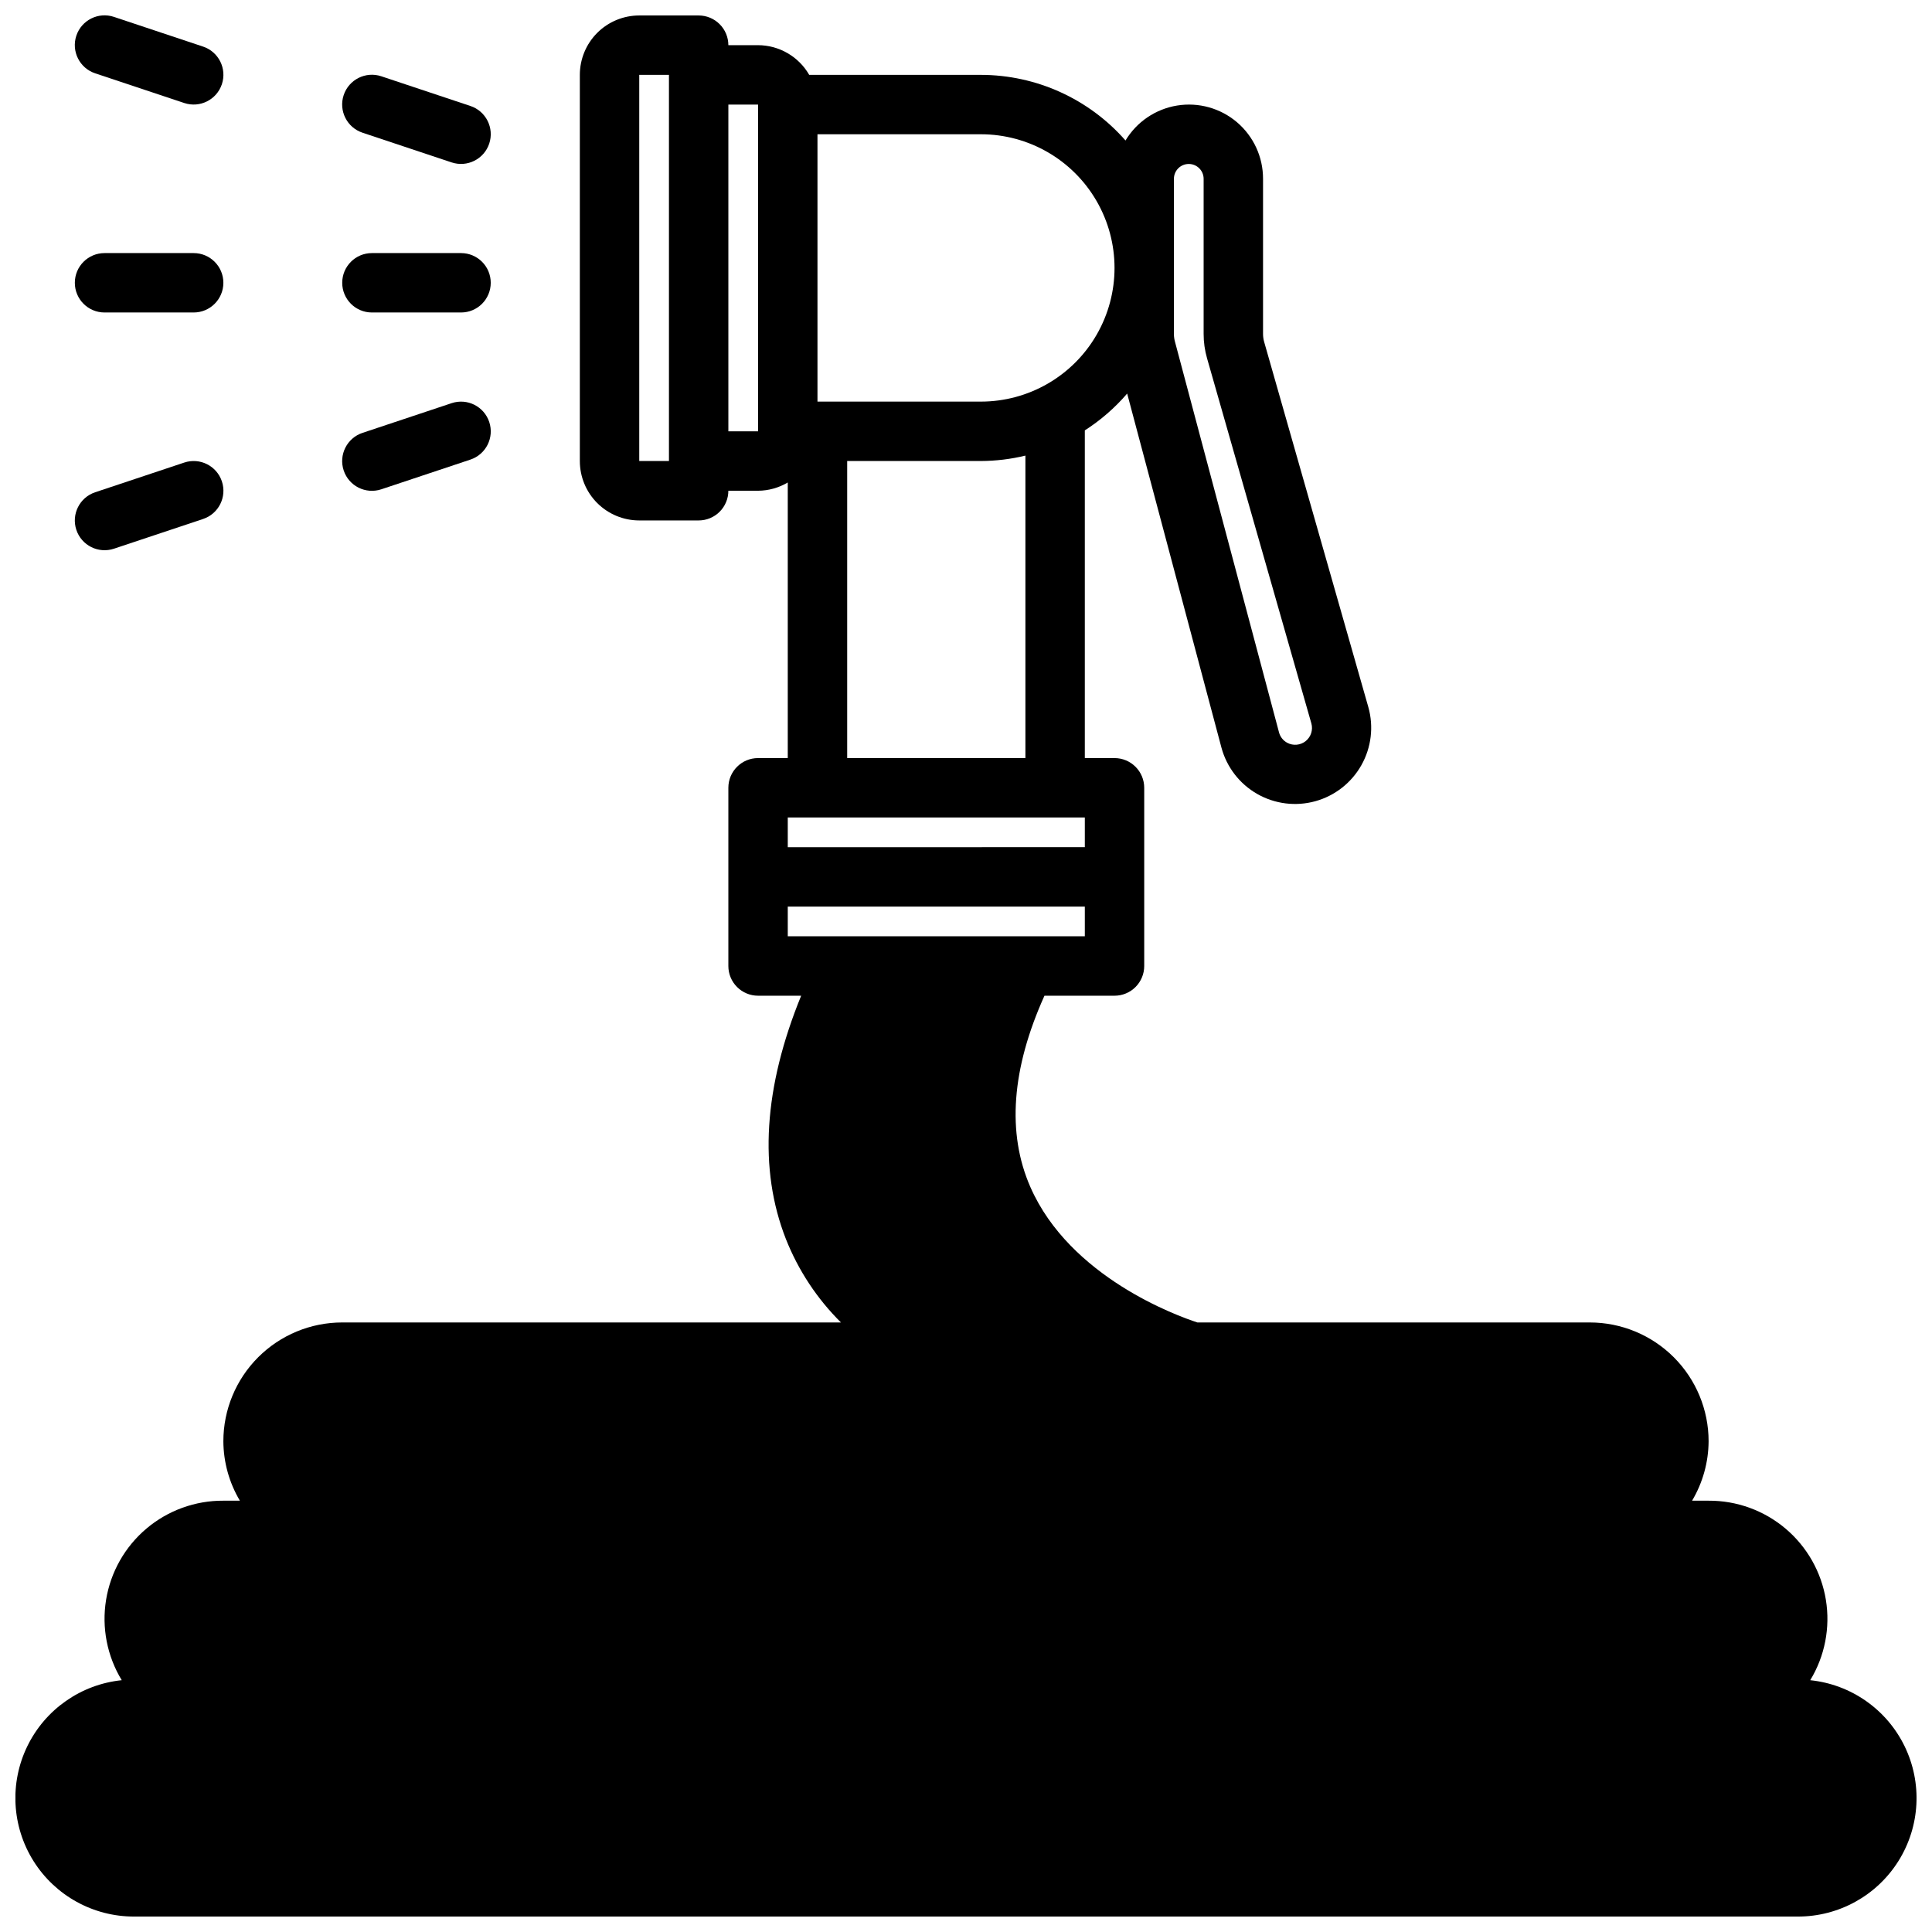 <?xml version="1.0" encoding="UTF-8"?>
<!-- Uploaded to: SVG Find, www.svgrepo.com, Generator: SVG Find Mixer Tools -->
<svg width="800px" height="800px" version="1.1" viewBox="144 144 512 512" xmlns="http://www.w3.org/2000/svg">
 <defs>
  <clipPath id="b">
   <path d="m148.09 148.09h503.81v503.81h-503.81z"/>
  </clipPath>
  <clipPath id="a">
   <path d="m163 148.09h41v23.906h-41z"/>
  </clipPath>
 </defs>
 <g clip-path="url(#b)">
  <path d="m623.73 589.27c3.875-6.375 5.348-13.926 4.148-21.293-1.199-7.367-4.988-14.059-10.688-18.879-5.699-4.816-12.93-7.441-20.391-7.398h-4.379c2.832-4.766 4.344-10.199 4.379-15.746 0-8.348-3.32-16.359-9.223-22.266-5.906-5.902-13.914-9.223-22.266-9.223h-103.99c-5.336-1.738-33.746-11.973-44.25-35.863-6.297-14.336-4.984-31.41 3.723-50.727h18.566c2.086 0 4.09-0.828 5.566-2.305 1.477-1.477 2.305-3.481 2.305-5.566v-47.234c0-2.086-0.828-4.09-2.305-5.566-1.477-1.477-3.481-2.305-5.566-2.305h-7.871v-86.844c4.195-2.691 7.977-5.977 11.223-9.754l24.988 93.844c1.402 5.184 4.816 9.598 9.48 12.262 4.668 2.66 10.203 3.356 15.383 1.926 5.176-1.43 9.574-4.863 12.211-9.543 2.641-4.68 3.309-10.219 1.852-15.391l-27.598-96.754c-0.207-0.703-0.309-1.43-0.309-2.16v-41.09c0.016-5.769-2.504-11.25-6.894-14.992-4.391-3.742-10.203-5.363-15.895-4.434-5.691 0.93-10.688 4.316-13.66 9.262-9.68-11.043-23.648-17.379-38.336-17.391h-45.484c-2.789-4.852-7.957-7.852-13.555-7.871h-7.871c0-2.086-0.832-4.09-2.309-5.566-1.473-1.477-3.477-2.305-5.566-2.305h-15.742c-4.176 0-8.18 1.66-11.133 4.609-2.953 2.953-4.609 6.961-4.609 11.133v102.34c0 4.176 1.656 8.18 4.609 11.133 2.953 2.949 6.957 4.609 11.133 4.609h15.742c2.09 0 4.094-0.828 5.566-2.305 1.477-1.477 2.309-3.481 2.309-5.566h7.871c2.773-0.016 5.488-0.773 7.871-2.188v73.035h-7.871c-4.348 0-7.871 3.523-7.871 7.871v47.234c0 2.086 0.828 4.09 2.305 5.566 1.477 1.477 3.477 2.305 5.566 2.305h11.422c-9.926 24.309-11.312 45.973-4.039 64.496 3.285 8.293 8.25 15.816 14.586 22.094h-132.18c-8.352 0-16.363 3.32-22.266 9.223-5.906 5.906-9.223 13.918-9.223 22.266 0.031 5.547 1.543 10.98 4.375 15.746h-4.375c-7.465-0.043-14.695 2.582-20.395 7.398-5.699 4.82-9.488 11.512-10.688 18.879-1.199 7.367 0.273 14.918 4.152 21.293-10.793 1.109-20.246 7.711-25.004 17.461-4.758 9.746-4.148 21.262 1.613 30.453 5.758 9.191 15.855 14.758 26.703 14.723h440.83c10.848 0.035 20.945-5.531 26.707-14.723 5.762-9.191 6.367-20.707 1.609-30.453-4.758-9.75-14.211-16.352-25-17.461zm-168.63-397.88c0-2.176 1.762-3.938 3.938-3.938 2.172 0 3.938 1.762 3.938 3.938v41.094-0.004c-0.004 2.195 0.305 4.379 0.91 6.488l27.641 96.746c0.48 1.719-0.109 3.562-1.5 4.68-1.395 1.117-3.32 1.297-4.894 0.453-1.078-0.574-1.871-1.578-2.18-2.762l-27.551-103.45c-0.188-0.656-0.289-1.336-0.301-2.016zm-133.82 74.785h-7.871v-102.34h7.871zm23.617-7.871-7.871-0.004v-86.59h7.871zm15.742-78.723h43.297c12.656 0 24.352 6.75 30.68 17.711 6.328 10.961 6.328 24.465 0 35.426s-18.023 17.711-30.68 17.711h-43.297zm55.105 85.16v80.152h-47.23v-78.719h35.426-0.004c3.981-0.016 7.941-0.496 11.809-1.434zm-62.977 95.895h78.723v7.871l-78.723 0.004zm0 31.488v-7.871h78.723v7.871z"/>
 </g>
 <path d="m240.07 179.17 23.617 7.871c4.129 1.375 8.59-0.859 9.965-4.988 1.375-4.133-0.859-8.594-4.992-9.969l-23.617-7.871h0.004c-4.133-1.371-8.594 0.863-9.969 4.992-1.371 4.129 0.863 8.59 4.992 9.965z"/>
 <path d="m266.18 211.07h-23.617c-4.348 0-7.871 3.523-7.871 7.871s3.523 7.871 7.871 7.871h23.617c4.348 0 7.871-3.523 7.871-7.871s-3.523-7.871-7.871-7.871z"/>
 <path d="m263.69 250.84-23.617 7.871c-4.129 1.375-6.363 5.836-4.992 9.965 1.375 4.133 5.836 6.367 9.969 4.992l23.617-7.871h-0.004c4.133-1.375 6.367-5.836 4.992-9.965-1.375-4.133-5.836-6.367-9.965-4.992z"/>
 <g clip-path="url(#a)">
  <path d="m169.22 163.43 23.617 7.871c4.129 1.375 8.59-0.859 9.965-4.992 1.375-4.129-0.859-8.59-4.992-9.965l-23.617-7.871h0.004c-4.133-1.375-8.594 0.859-9.969 4.988-1.371 4.133 0.863 8.594 4.992 9.969z"/>
 </g>
 <path d="m195.32 211.07h-23.613c-4.348 0-7.875 3.523-7.875 7.871s3.527 7.871 7.875 7.871h23.613c4.348 0 7.875-3.523 7.875-7.871s-3.527-7.871-7.875-7.871z"/>
 <path d="m192.84 266.58-23.617 7.871v0.004c-4.129 1.371-6.363 5.836-4.992 9.965 1.375 4.129 5.836 6.363 9.969 4.992l23.617-7.871-0.004-0.004c4.133-1.371 6.367-5.836 4.992-9.965-1.375-4.129-5.836-6.363-9.965-4.992z"/>
</svg>